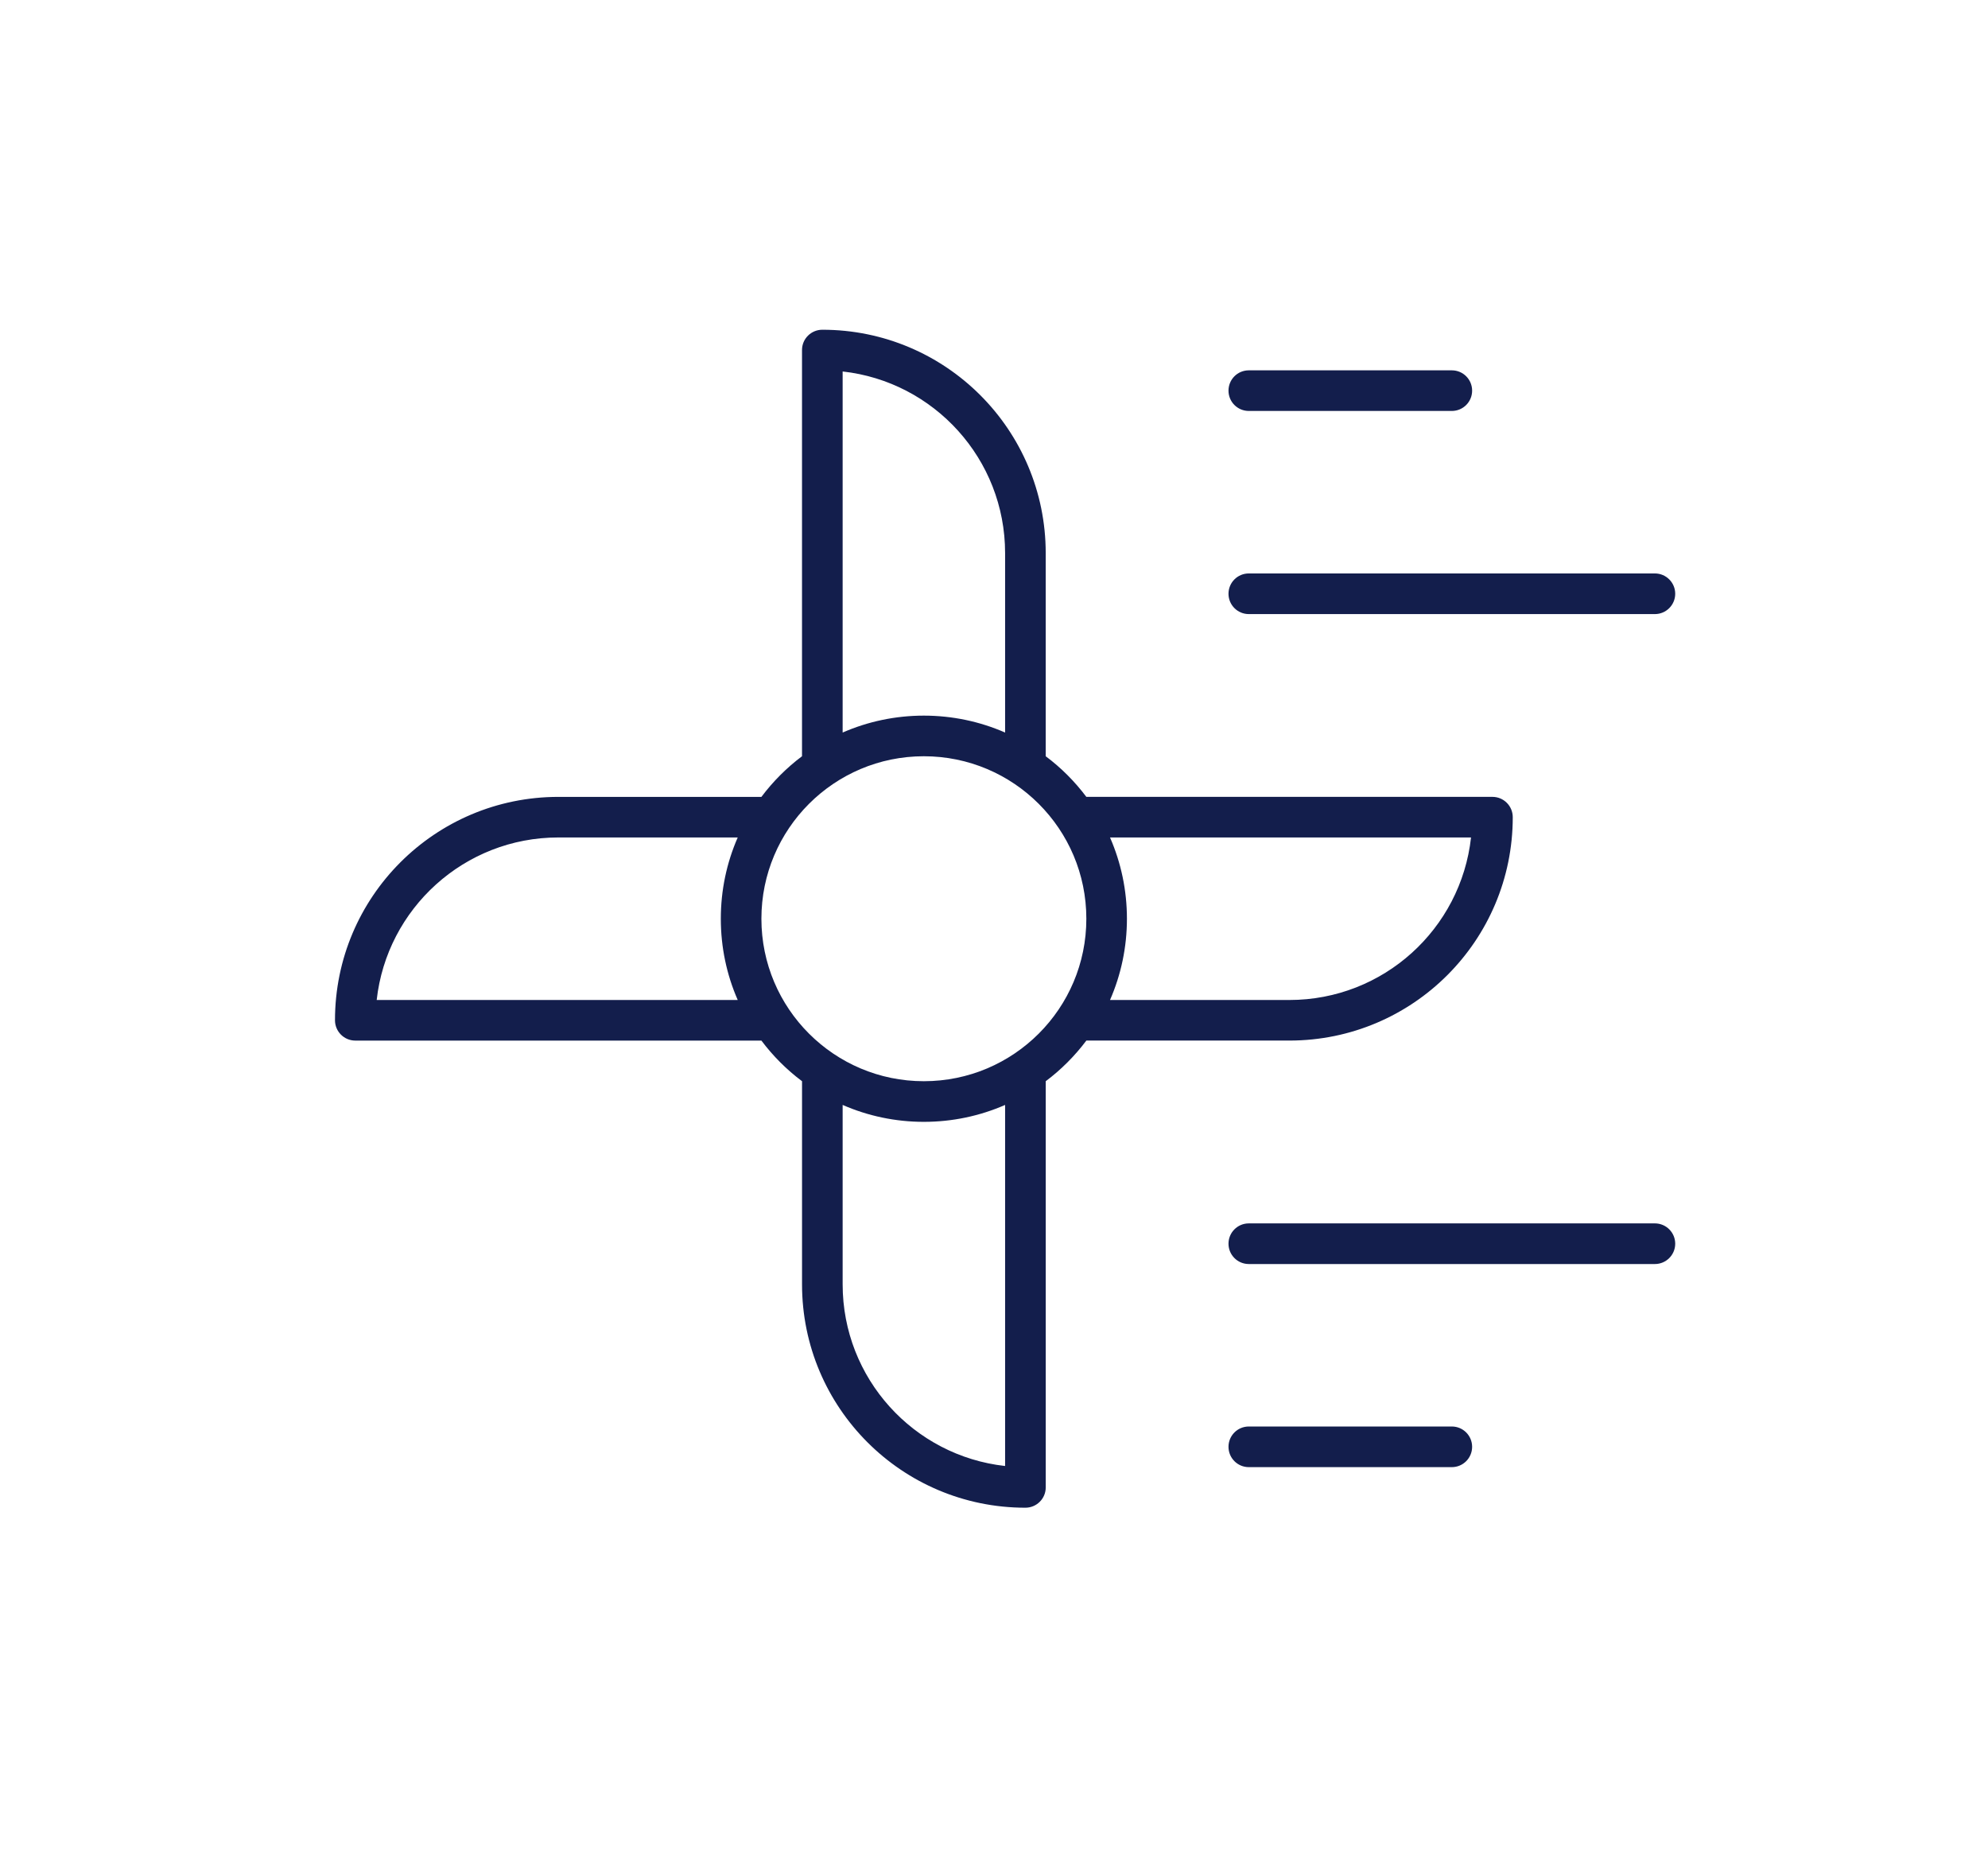 <?xml version="1.0" encoding="UTF-8"?>
<svg xmlns="http://www.w3.org/2000/svg" xmlns:xlink="http://www.w3.org/1999/xlink" width="89px" height="83px" viewBox="0 0 89 83" version="1.1">
  <title>established</title>
  <defs>
    <filter x="-31.0%" y="-31.0%" width="162.0%" height="162.0%" filterUnits="objectBoundingBox" id="filter-1">
      <feOffset dx="0" dy="0" in="SourceAlpha" result="shadowOffsetOuter1"></feOffset>
      <feGaussianBlur stdDeviation="8" in="shadowOffsetOuter1" result="shadowBlurOuter1"></feGaussianBlur>
      <feColorMatrix values="0 0 0 0 0   0 0 0 0 0   0 0 0 0 0  0 0 0 0.102 0" type="matrix" in="shadowBlurOuter1" result="shadowMatrixOuter1"></feColorMatrix>
      <feMerge>
        <feMergeNode in="shadowMatrixOuter1"></feMergeNode>
        <feMergeNode in="SourceGraphic"></feMergeNode>
      </feMerge>
    </filter>
  </defs>
  <g id="Design" stroke="none" stroke-width="1" fill="none" fill-rule="evenodd">
    <g id="Unterseite-Container---Desktop---1280px" transform="translate(-1275, -1398)" fill="#131E4C" fill-rule="nonzero">
      <g id="Key-Features" transform="translate(160, 1389)">
        <g id="content/featureelement" transform="translate(1040, 0)">
          <g id="content/trusticon" filter="url(#filter-1)" transform="translate(70, 0)">
            <g id="established" transform="translate(19.997, 23.759)">
              <g id="Shape-2" transform="translate(0, 0)">
                <path d="M20.908,19.09 L20.908,0.907 C20.908,0.405 21.316,0 21.818,0 C27.342,0 31.818,4.477 31.818,9.998 L31.818,19.09 C32.508,19.605 33.119,20.219 33.637,20.908 L51.818,20.908 C52.319,20.908 52.727,21.314 52.727,21.818 C52.727,27.34 48.251,31.816 42.726,31.816 L33.638,31.816 C33.12,32.505 32.508,33.119 31.819,33.635 L31.819,51.818 C31.819,52.319 31.411,52.725 30.909,52.725 C25.385,52.725 20.909,48.248 20.909,42.726 L20.909,33.635 C20.22,33.12 19.608,32.506 19.09,31.817 L0.909,31.817 C0.408,31.817 0,31.411 0,30.907 C0,25.385 4.477,20.909 10.001,20.909 L19.09,20.909 C19.608,20.22 20.219,19.606 20.908,19.09 Z M30,9.999 C30,5.787 26.817,2.321 22.727,1.868 L22.727,18.029 C23.859,17.534 25.092,17.272 26.362,17.272 C27.635,17.272 28.868,17.534 30,18.029 L30,9.999 Z M18.03,22.725 L10,22.725 C5.789,22.725 2.32,25.908 1.867,30 L18.03,30 C17.533,28.866 17.273,27.633 17.273,26.363 C17.273,25.093 17.533,23.86 18.03,22.725 Z M35.454,26.363 C35.454,27.633 35.193,28.866 34.697,30 L42.726,30 C46.938,30 50.407,26.818 50.859,22.725 L34.697,22.725 C35.193,23.86 35.454,25.093 35.454,26.363 L35.454,26.363 Z M26.362,35.454 C25.092,35.454 23.859,35.192 22.727,34.697 L22.727,42.727 C22.727,46.939 25.91,50.405 30,50.858 L30,34.697 C28.868,35.192 27.635,35.454 26.362,35.454 L26.362,35.454 Z M26.362,33.635 C30.38,33.635 33.637,30.38 33.637,26.363 C33.637,22.346 30.38,19.09 26.362,19.09 C22.347,19.09 19.09,22.346 19.09,26.363 C19.09,30.38 22.348,33.635 26.362,33.635 Z M40.91,12.727 C40.406,12.727 40.001,12.319 40.001,11.817 C40.001,11.316 40.406,10.908 40.91,10.908 L59.091,10.908 C59.592,10.908 60,11.316 60,11.817 C60,12.319 59.592,12.727 59.091,12.727 L40.91,12.727 Z M40.91,3.635 C40.406,3.635 40.001,3.228 40.001,2.726 C40.001,2.224 40.406,1.817 40.91,1.817 L49.999,1.817 C50.503,1.817 50.908,2.224 50.908,2.726 C50.908,3.228 50.503,3.635 49.999,3.635 L40.91,3.635 Z M40.91,41.818 C40.406,41.818 40.001,41.41 40.001,40.908 C40.001,40.407 40.406,39.999 40.91,39.999 L59.091,39.999 C59.592,39.999 60,40.407 60,40.908 C60,41.41 59.592,41.818 59.091,41.818 L40.91,41.818 Z M40.91,50.909 C40.406,50.909 40.001,50.501 40.001,49.999 C40.001,49.498 40.406,49.09 40.91,49.09 L49.999,49.09 C50.503,49.09 50.908,49.498 50.908,49.999 C50.908,50.501 50.503,50.909 49.999,50.909 L40.91,50.909 Z" id="Shape"></path>
              </g>
            </g>
          </g>
        </g>
      </g>
    </g>
  </g>
</svg>

